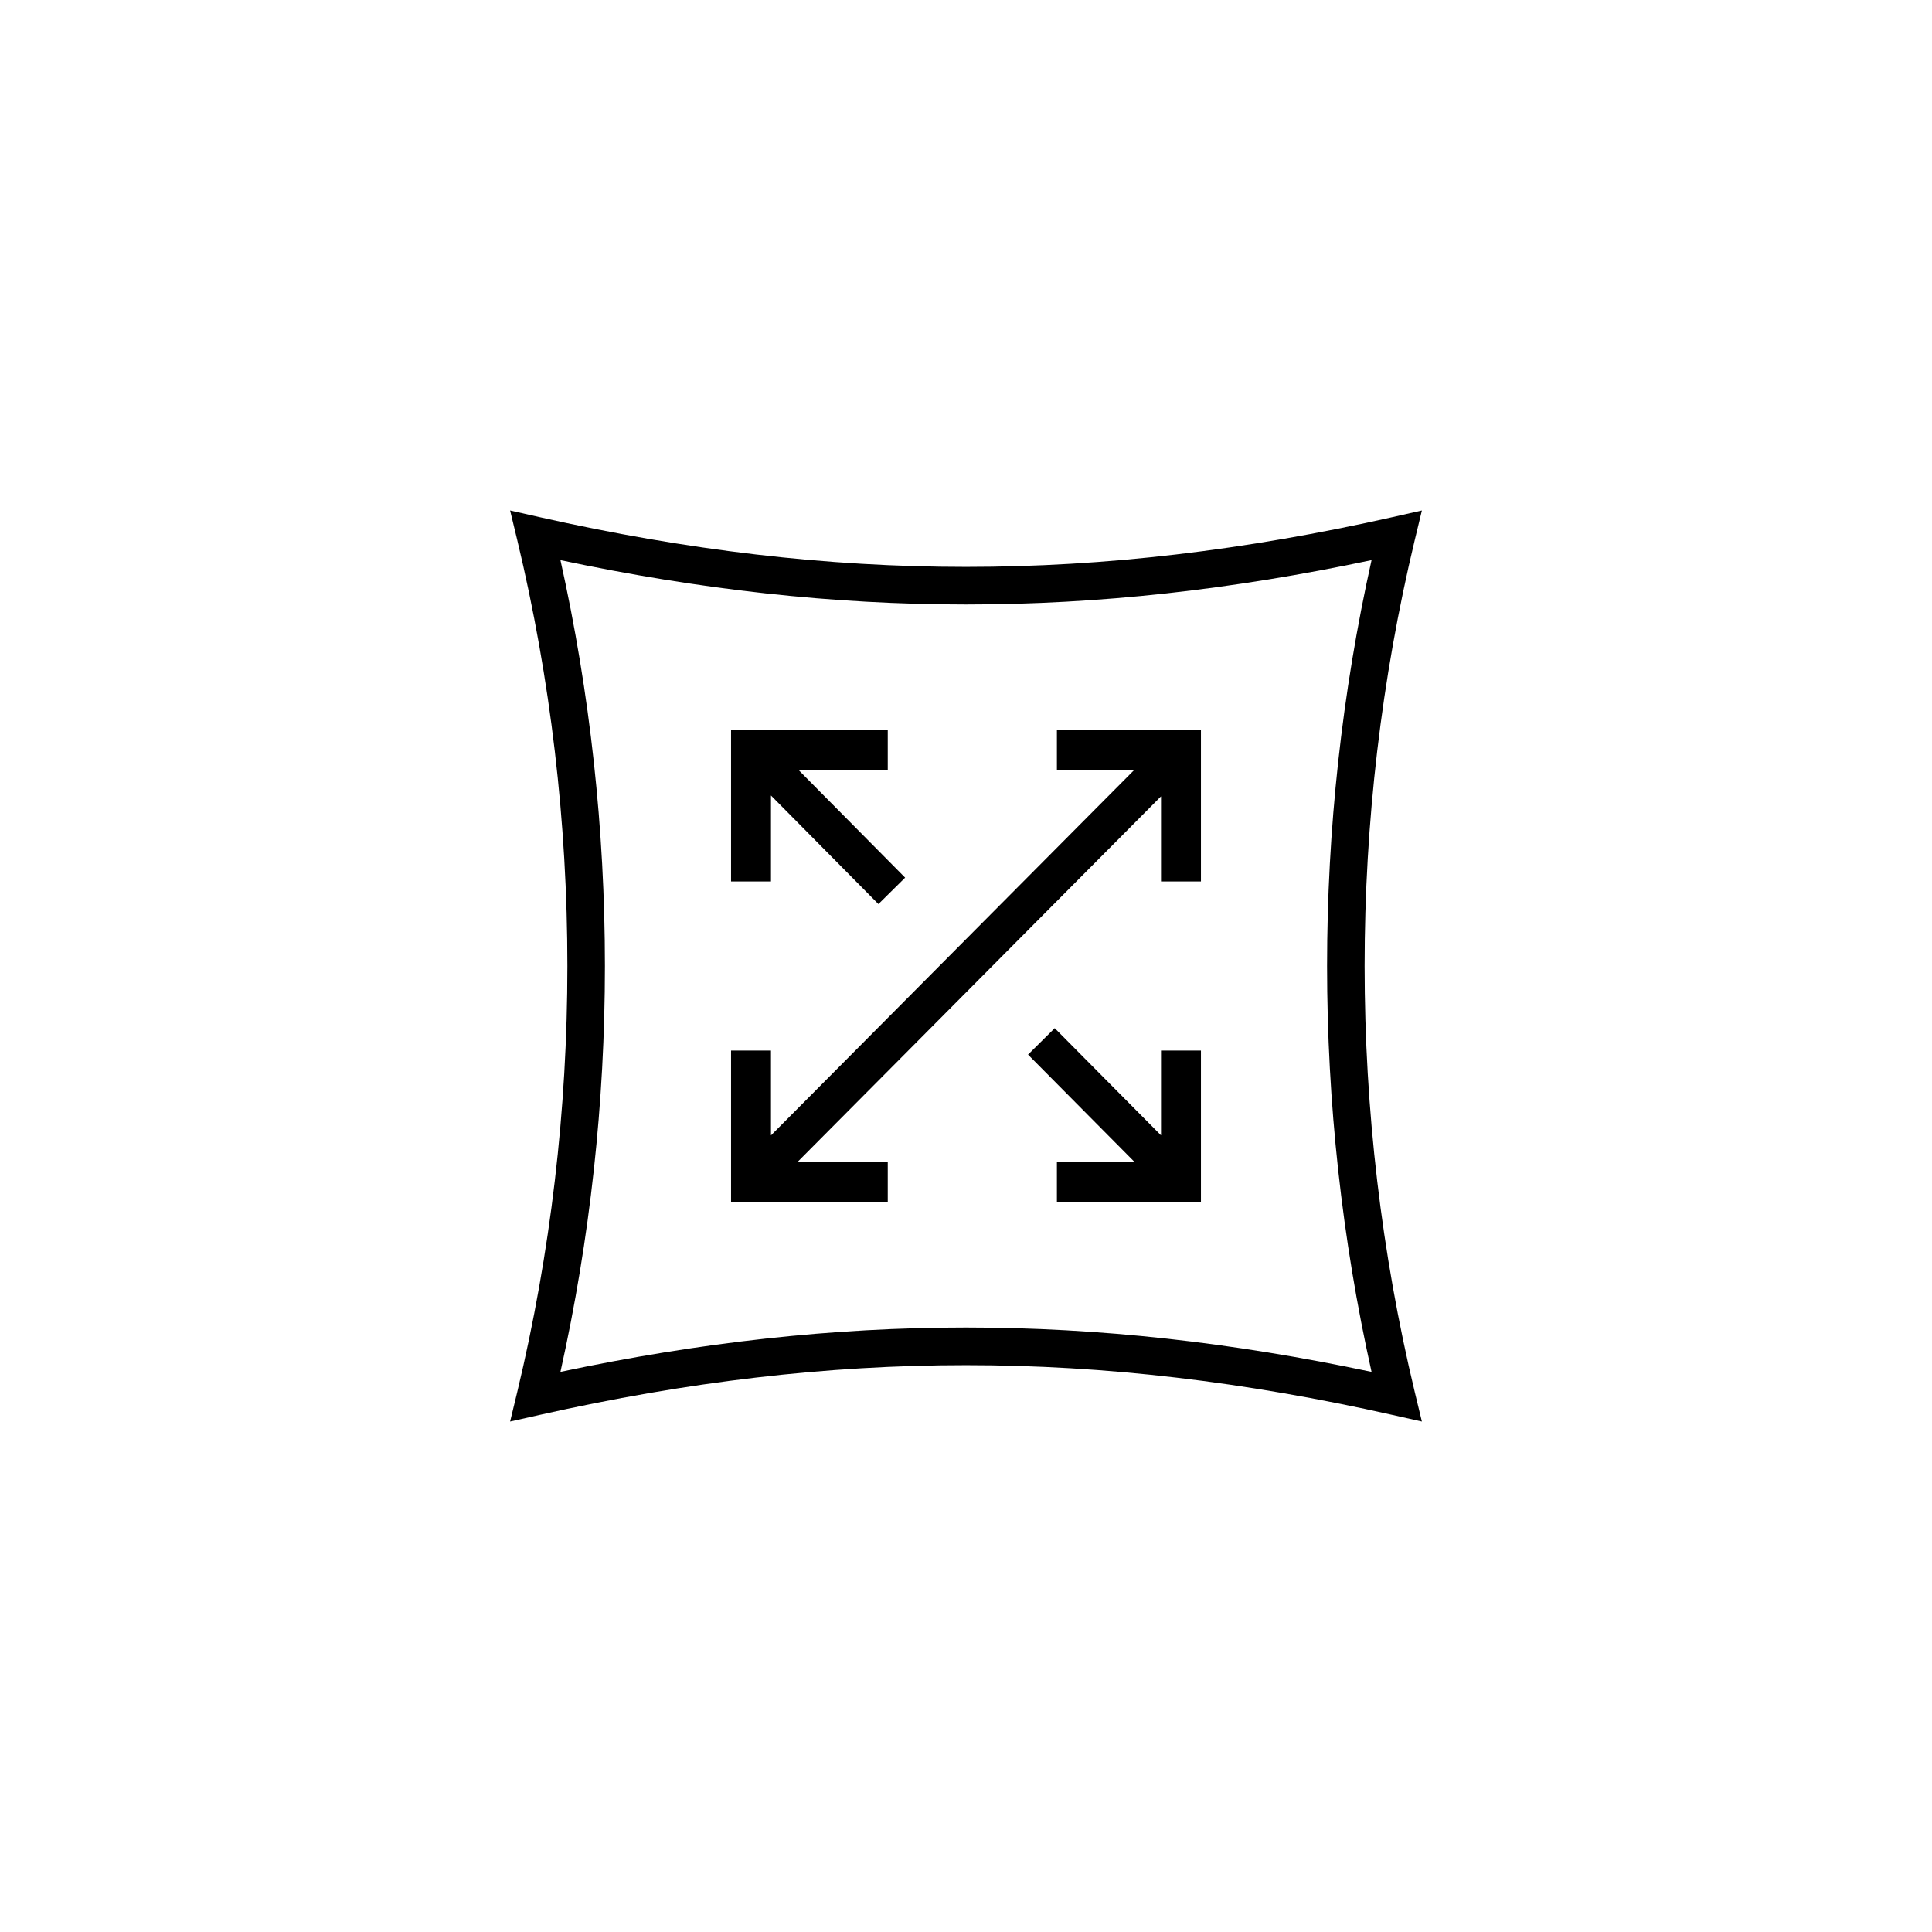 <svg viewBox="0 0 360 360" version="1.1" xmlns="http://www.w3.org/2000/svg" id="Strecth">
          <g>
            <path d="M263.63,100.59l1.32-5.47-5.49,1.24c-54.95,12.36-103.97,12.36-158.92,0l-5.49-1.24,1.32,5.47c12.47,51.95,12.47,106.87,0,158.83l-1.32,5.46,5.49-1.23c54.95-12.36,103.97-12.36,158.92,0l5.49,1.23-1.32-5.46c-12.47-51.96-12.47-106.88,0-158.83ZM104.43,255.63c11.05-49.6,11.05-101.66,0-151.26,52.03,11.02,99.11,11.02,151.14,0-11.05,49.6-11.05,101.66,0,151.26-52.03-11.02-99.11-11.02-151.14,0Z"></path>
            <path d="M196.94,136.04v7.44h14.4l-67.68,68.08v-15.81h-7.44v28.21h29.2v-7.43h-16.83l67.75-68.14v15.86h7.44v-28.21h-26.84ZM216.34,143.49h-.01s.01-.01.01-.01h0Z"></path>
          </g>
          <polygon points="168.66 163.54 163.68 168.46 143.66 148.23 143.66 164.25 136.22 164.25 136.22 136.04 165.42 136.04 165.42 143.48 148.8 143.48 168.66 163.54"></polygon>
          <polygon points="223.78 195.75 223.78 223.96 196.94 223.96 196.94 216.53 211.42 216.53 191.56 196.51 196.53 191.58 216.34 211.55 216.34 195.75 223.78 195.75"></polygon>
        </svg>